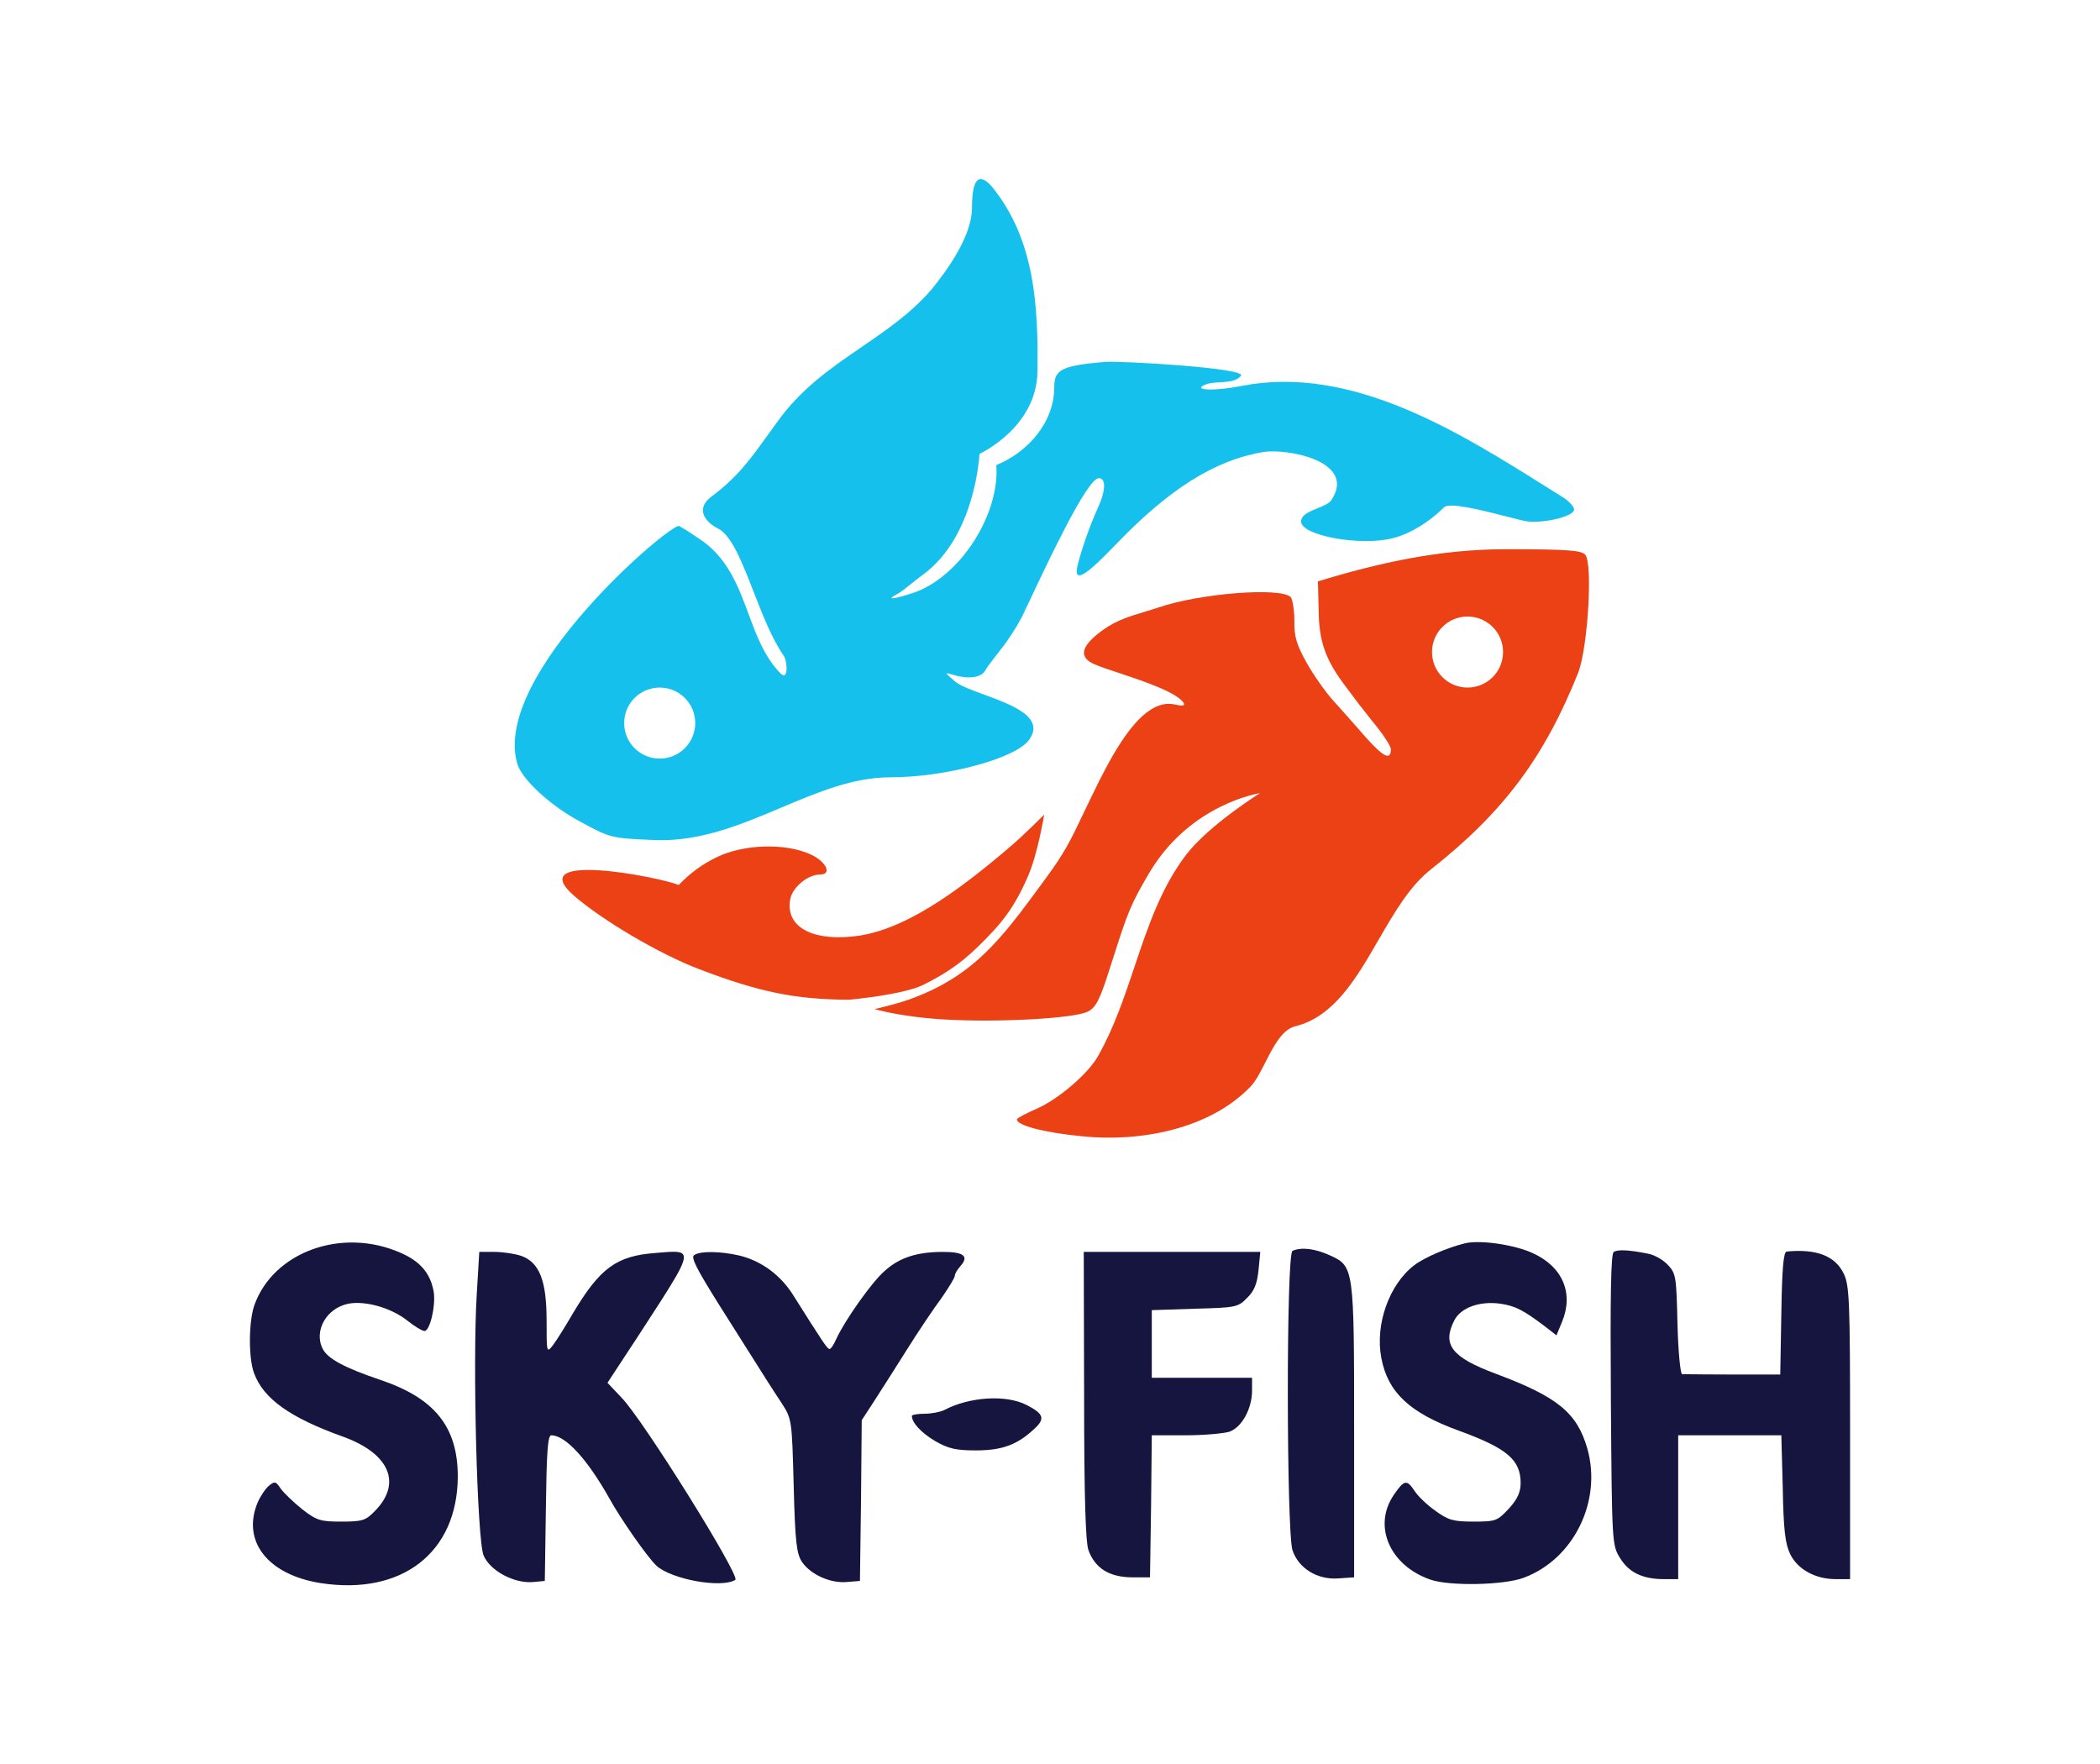 <?xml version="1.0" encoding="UTF-8"?> <svg xmlns="http://www.w3.org/2000/svg" width="563" height="473" viewBox="0 0 563 473" fill="none"><path d="M441.853 336.111C443.485 336.4 445.885 337.749 447.133 339.099C449.342 341.413 449.437 342.377 449.726 355.006C449.918 362.333 450.494 368.407 450.974 368.407C451.003 368.407 451.052 368.407 451.121 368.408L451.351 368.41L451.961 368.418C454.04 368.443 459.052 368.503 464.606 368.503H477.279L477.567 352.114C477.759 339.967 478.143 335.629 479.007 335.532C486.975 334.761 491.968 336.689 494.272 341.413C495.808 344.498 496 348.643 496 384.025V423.359H492.16C486.687 423.359 481.983 420.756 479.967 416.707C478.623 414.007 478.143 410.151 477.951 398.968L477.567 384.796H463.742H449.918V404.077V423.359H446.173C440.413 423.359 436.765 421.624 434.365 417.767C432.159 414.204 432.157 413.912 431.869 375.366L431.869 375.252C431.677 347.294 431.869 336.111 432.637 335.629C433.789 334.954 436.573 335.05 441.853 336.111Z" fill="#151540"></path><path d="M411.035 336.014C419.004 339.678 421.98 346.812 418.716 354.524L417.276 357.995L414.3 355.681C408.443 351.246 406.235 350.09 402.203 349.511C396.731 348.74 391.642 350.572 389.914 353.946C386.554 360.502 389.146 363.876 401.051 368.31C417.564 374.481 422.748 378.722 425.532 388.267C429.564 402.342 421.98 417.96 408.539 422.973C403.259 424.998 388.474 425.287 383.386 423.455C372.633 419.695 368.025 409.187 373.593 400.896C376.474 396.654 377.146 396.558 379.258 399.739C380.122 401.089 382.618 403.499 384.826 405.042C388.282 407.548 389.626 407.934 395.003 407.934C401.051 407.934 401.435 407.741 404.507 404.463C406.811 401.957 407.675 400.028 407.675 397.618C407.675 391.352 404.027 388.267 391.066 383.543C377.818 378.722 372.057 373.227 370.329 364.069C368.601 355.103 372.441 344.305 379.162 339.196C381.946 337.075 388.09 334.472 392.794 333.315C396.827 332.351 406.139 333.7 411.035 336.014Z" fill="#151540"></path><path d="M356.409 336.496C363.033 339.485 363.033 339.581 363.033 383.832V422.877L358.713 423.166C353.144 423.552 348.152 420.467 346.52 415.646C344.888 410.73 344.792 336.014 346.52 335.339C348.92 334.279 352.568 334.761 356.409 336.496Z" fill="#151540"></path><path d="M337.4 340.545C337.016 344.209 336.247 346.137 334.327 347.969C331.927 350.475 331.255 350.572 320.311 350.861L308.79 351.246V360.309V369.371H322.231H335.671V372.745C335.671 377.662 332.983 382.579 329.623 383.832C327.991 384.314 322.711 384.796 317.814 384.796H308.79L308.598 403.788L308.31 422.877H303.318C297.269 422.78 293.525 420.37 291.797 415.55C291.029 413.236 290.645 400.992 290.645 373.902L290.549 335.629H314.166H337.88L337.4 340.545Z" fill="#151540"></path><path d="M275.284 376.698C279.796 379.012 280.277 380.361 277.3 383.061C272.788 387.303 268.756 388.845 261.651 388.845C256.179 388.845 254.259 388.363 250.707 386.339C246.963 384.121 244.467 381.422 244.467 379.59C244.467 379.301 246.003 379.012 247.923 379.012C249.747 379.012 252.147 378.53 253.107 378.048C259.827 374.481 269.716 373.806 275.284 376.698Z" fill="#151540"></path><path d="M198.192 336.593C204.144 338.039 209.425 341.895 212.881 347.583C220.657 359.923 221.809 361.658 222.385 361.658C222.769 361.658 223.537 360.502 224.209 358.959C226.514 353.946 233.714 343.727 237.17 340.738C241.106 337.171 245.811 335.629 252.819 335.629C258.387 335.629 259.827 336.785 257.523 339.388C256.659 340.352 255.987 341.509 255.987 341.991C255.987 342.57 254.355 345.173 252.435 347.969C250.419 350.668 246.195 356.934 243.123 361.851C240.522 366.013 237.233 371.142 235.237 374.256L235.234 374.261C234.873 374.824 234.555 375.321 234.29 375.734L231.026 380.747L230.834 402.246L230.546 423.841L226.994 424.13C222.577 424.516 217.297 422.106 214.993 418.731C213.553 416.514 213.169 413.429 212.785 398.293L212.783 398.241C212.305 380.554 212.302 380.454 209.521 376.119C207.027 372.364 204.784 368.809 199.835 360.966C197.923 357.938 195.608 354.27 192.72 349.704C186.864 340.352 185.135 337.075 186.095 336.496C187.728 335.339 193.104 335.436 198.192 336.593Z" fill="#151540"></path><path d="M139.725 336.689C144.621 338.424 146.541 343.341 146.541 354.042C146.541 362.719 146.541 362.815 148.269 360.598C149.23 359.345 151.63 355.488 153.646 352.018C160.846 339.967 165.262 336.689 175.727 335.918C179.792 335.59 182.347 335.262 183.109 336.283C184.361 337.962 180.756 343.294 171.023 358.284L162.862 370.721L166.606 374.673C172.367 380.554 198.576 422.588 197.136 423.552C193.488 425.865 179.951 423.455 175.919 419.695C173.519 417.382 166.414 407.259 163.342 401.667C157.486 391.255 151.63 384.796 147.789 384.796C146.829 384.796 146.541 389.616 146.349 404.27L146.061 423.841L142.989 424.13C137.901 424.612 131.373 421.142 129.644 416.996C127.916 412.754 126.668 365.418 127.82 346.908L128.492 335.629H132.525C134.829 335.629 137.997 336.111 139.725 336.689Z" fill="#151540"></path><path d="M107.275 335.821C112.46 338.039 115.244 341.124 116.204 345.944C116.972 349.415 115.34 356.838 113.804 356.838C113.228 356.838 111.115 355.585 109.195 354.042C104.971 350.668 97.963 348.643 93.451 349.511C87.498 350.668 84.042 356.838 86.538 361.658C87.882 364.261 92.299 366.672 101.995 369.949C116.588 374.866 122.732 382.579 122.732 395.883C122.636 416.225 107.755 427.794 85.962 424.419C71.849 422.202 64.745 413.236 69.065 402.824C69.833 401.089 71.177 399.064 72.137 398.293C73.674 397.04 73.962 397.136 75.306 399.161C76.17 400.318 78.762 402.824 81.066 404.656C84.906 407.645 85.962 407.934 91.53 407.934C97.099 407.934 98.059 407.645 100.459 405.138C107.851 397.715 104.491 389.713 92.01 385.182C77.706 380.072 70.601 374.963 68.105 368.118C66.569 363.972 66.665 354.235 68.201 349.897C73.29 335.629 91.626 328.976 107.275 335.821Z" fill="#151540"></path><path fill-rule="evenodd" clip-rule="evenodd" d="M278.133 99.633C278.356 82.476 277.582 64.289 265.9 50.016C262.391 46.007 260.586 48.011 260.586 55.729C260.586 63.121 254.194 72.161 249.757 77.581C244.271 83.944 237.671 88.462 231.005 93.026C222.933 98.552 214.762 104.146 208.347 113.165C207.392 114.461 206.501 115.701 205.642 116.895C201.182 123.102 197.606 128.078 190.5 133.312C186.289 136.62 189.396 140.197 192.405 141.632C196.09 143.389 198.974 150.786 202.071 158.732C204.452 164.839 206.958 171.269 210.052 175.712C211.159 177.302 211.355 182.628 209.35 180.623C205.032 176.307 202.88 170.516 200.692 164.631C197.829 156.928 194.906 149.065 186.99 144.137C186.99 144.137 184.082 142.096 182.077 141.03C180.073 139.964 131.831 180.779 138.662 204.68C139.765 208.79 147.586 216.107 155.808 220.417C163.712 224.718 163.928 224.727 175.785 225.225L175.861 225.228C187.903 225.613 198.79 221.018 209.42 216.532C219.176 212.414 228.714 208.389 238.728 208.389C253.367 208.389 271.816 203.477 275.727 198.566C280.539 192.357 271.323 188.972 263.734 186.184C260.457 184.981 257.483 183.888 256.074 182.728C254.463 181.339 253.744 180.72 253.834 180.564C253.906 180.438 254.5 180.611 255.573 180.924C259.483 182.127 262.993 181.726 264.096 179.821C264.513 178.986 265.976 177.107 267.438 175.227C267.73 174.851 268.023 174.475 268.307 174.108C270.112 171.903 272.618 167.994 273.922 165.488C274.335 164.671 275.116 163.012 276.143 160.828C281.029 150.445 291.498 128.2 294.577 128.2C296.582 128.2 296.482 131.608 294.176 136.52C291.769 141.732 288.661 151.154 288.661 153.159C288.661 155.765 291.669 153.76 298.688 146.443C313.226 131.207 325.559 123.389 338.694 121.183C345.033 120.178 363.655 123.585 357.043 133.913C356.445 134.959 354.817 135.619 353.166 136.287C351.013 137.159 348.821 138.046 348.821 139.827C348.821 143.636 365.064 146.543 373.587 144.238C378.199 143.035 383.212 139.928 387.123 136.018C388.59 134.551 397.473 136.827 403.794 138.447C406.558 139.155 408.832 139.738 409.783 139.827C414.696 140.228 422.016 138.324 422.016 136.62C422.016 135.918 420.812 134.515 419.308 133.512C417.918 132.644 416.512 131.76 415.09 130.867C390.953 115.7 362.42 97.771 332.979 103.442C325.559 104.945 319.142 104.645 323.353 103.041C324.326 102.652 325.647 102.575 327.01 102.495C329.228 102.366 331.557 102.23 332.678 100.735C334.404 98.665 300.191 96.688 296.181 97.027C284.55 98.029 282.645 99.132 282.645 103.742C282.645 113.411 275.408 121.295 267.103 124.692C268.106 137.221 258.079 154.061 245.346 158.772C243.574 159.428 235.82 161.779 240.533 159.273C241.37 158.855 242.698 157.791 244.213 156.577C245.238 155.756 246.349 154.866 247.451 154.061C261.589 143.737 262.591 121.685 262.591 121.685C262.591 121.685 277.937 114.668 278.133 99.633ZM176.863 203.377C182.124 203.377 186.388 199.114 186.388 193.854C186.388 188.595 182.124 184.332 176.863 184.332C171.602 184.332 167.338 188.595 167.338 193.854C167.338 199.114 171.602 203.377 176.863 203.377Z" fill="#15C1EC"></path><path fill-rule="evenodd" clip-rule="evenodd" d="M423.118 180.323C425.725 173.406 427.029 151.254 425.023 148.748C424.021 147.545 420.411 147.245 403.566 147.245C386.218 147.245 369.796 150.818 353.332 155.865L353.533 163.884C353.633 172.103 355.438 177.015 360.752 184.031C361.153 184.566 361.598 185.155 362.044 185.745C362.935 186.926 363.827 188.107 364.362 188.843C364.71 189.268 365.252 189.962 365.896 190.786C366.921 192.098 368.205 193.741 369.375 195.157C371.28 197.563 372.884 200.169 372.884 200.871C372.884 203.978 370.879 202.976 366.066 197.563C363.359 194.456 359.449 190.045 357.443 187.84C355.438 185.635 352.23 181.124 350.324 177.716C347.617 172.905 346.915 170.6 347.016 166.39C347.016 163.483 346.514 160.576 346.013 160.075C343.306 157.369 321.548 159.073 310.519 162.882C309.254 163.303 308.035 163.67 306.849 164.026C302.905 165.213 299.331 166.288 295.679 168.896C289.563 173.306 288.961 176.413 293.975 178.318C295.23 178.835 297.244 179.504 299.58 180.281C306.196 182.481 315.403 185.542 317.337 188.442C317.738 189.244 317.036 189.344 314.83 188.843C306.208 187.039 298.67 201.646 294.921 208.911L294.777 209.191C292.891 212.986 291.476 215.947 290.3 218.41C286.846 225.638 285.447 228.566 280.238 235.653C279.909 236.1 279.584 236.544 279.261 236.983C268.483 251.662 261.028 261.816 243.54 268.029C240.081 269.258 234.479 270.535 234.479 270.535C234.479 270.535 241.785 272.713 253.667 273.341C267.805 274.143 287.858 273.041 291.568 271.237C293.674 270.234 294.777 268.229 297.083 261.012C297.672 259.199 298.195 257.571 298.669 256.094C302.155 245.242 303.034 242.509 308.212 233.849C319.242 215.405 337.791 212.636 337.791 212.636C337.791 212.636 324.066 221.202 317.938 229.238C311.272 237.981 307.719 248.566 304.157 259.181C301.434 267.294 298.706 275.425 294.576 282.764C292.17 287.475 283.948 294.591 278.032 297.198C275.024 298.501 272.618 299.804 272.618 300.104C272.618 301.708 279.737 303.613 289.964 304.615C305.663 306.274 324.366 302.706 335.284 291.284C336.682 289.826 337.92 287.394 339.216 284.849C341.383 280.594 343.711 276.022 347.216 275.146C357.649 272.609 363.633 262.261 369.586 251.966C373.84 244.609 378.079 237.28 383.914 232.846C403.23 217.544 414.072 202.932 423.118 180.323ZM393.439 184.332C398.7 184.332 402.965 180.069 402.965 174.81C402.965 169.551 398.7 165.287 393.439 165.287C388.179 165.287 383.914 169.551 383.914 174.81C383.914 180.069 388.179 184.332 393.439 184.332Z" fill="#EC4015"></path><path d="M262.09 253.896C268.65 247.553 272.002 243.225 275.626 234.851C278.262 228.76 279.937 218.412 279.937 218.412C279.937 218.412 274.651 223.713 271.014 226.832C256.477 239.295 241.836 249.886 228.4 251.089C217.17 252.192 210.553 248.182 211.856 241.066C212.458 237.858 216.569 234.45 219.878 234.45C223.186 234.45 221.482 230.942 217.271 229.037C210.452 225.93 199.223 226.331 192.104 229.839C188.143 231.755 184.978 234.125 181.977 237.257C176.103 234.954 140.318 228.147 153.802 240.063C161.522 246.779 176.863 255.8 187.391 259.81C203.634 266.024 213.26 267.929 227.598 268.029C227.598 268.029 242.137 266.726 247.551 264.02C252.965 261.313 257.175 258.647 262.09 253.896Z" fill="#EC4015"></path></svg> 